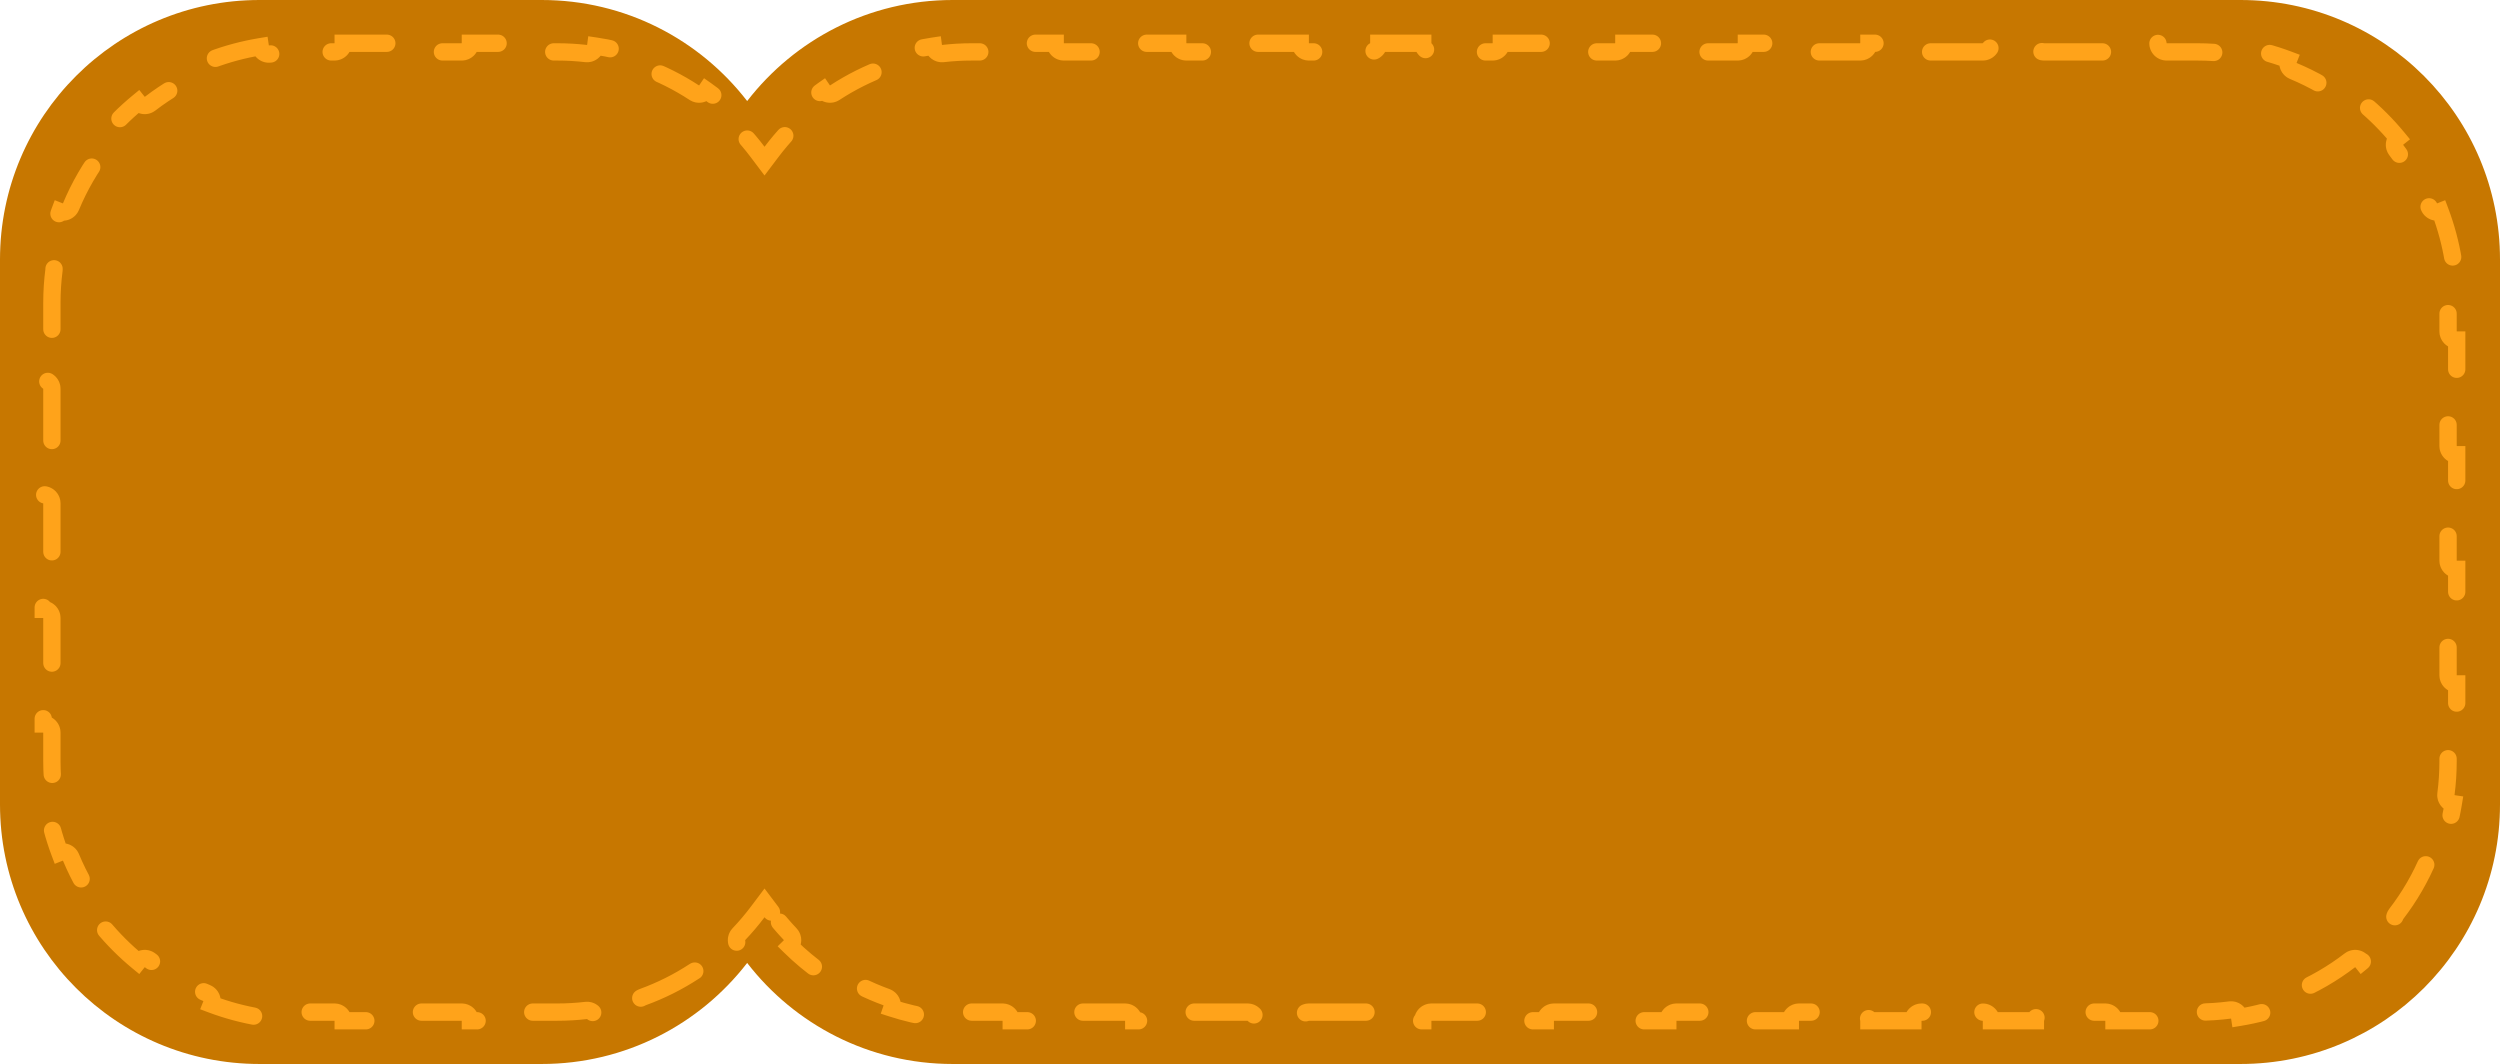 <svg width="289" height="123" viewBox="0 0 289 123" fill="none" xmlns="http://www.w3.org/2000/svg">
<path fill-rule="evenodd" clip-rule="evenodd" d="M110.132 122.997C100.46 122.997 91.858 118.421 86.372 111.315C80.886 118.421 72.283 122.997 62.611 122.997H30C13.431 122.997 -7e-05 109.566 -7e-05 92.998V29.999C-7e-05 13.431 13.431 0 30 0H62.611C72.283 0 80.886 4.576 86.372 11.682C91.858 4.576 100.46 0 110.132 0H258.999C275.568 0 289 13.431 289 29.999V92.998C289 109.566 275.568 122.997 258.999 122.997H110.132Z" fill="#C77700"/>
<path d="M89.179 105.434L88.38 104.374L87.582 105.434C86.908 106.329 86.183 107.183 85.412 107.993C85.035 108.389 85.046 109.014 85.434 109.396C84.26 110.55 82.991 111.608 81.641 112.558C81.335 112.107 80.723 111.984 80.265 112.283C78.406 113.5 76.398 114.51 74.275 115.278C73.761 115.464 73.492 116.028 73.669 116.543C72.118 117.046 70.511 117.426 68.861 117.672C68.79 117.132 68.298 116.747 67.755 116.809C66.656 116.936 65.538 117.001 64.404 117.001H60.728C60.176 117.001 59.728 117.449 59.728 118.001H54.377C54.377 117.449 53.929 117.001 53.377 117.001H46.025C45.473 117.001 45.025 117.449 45.025 118.001H39.673C39.673 117.449 39.226 117.001 38.673 117.001H34.998C33.713 117.001 32.448 116.917 31.209 116.756C30.667 116.685 30.169 117.062 30.09 117.601C28.138 117.28 26.25 116.771 24.444 116.092C24.645 115.585 24.402 115.01 23.897 114.801C21.54 113.823 19.34 112.544 17.344 111.01C16.91 110.677 16.291 110.754 15.952 111.18C14.444 109.94 13.059 108.555 11.819 107.047C12.245 106.708 12.322 106.088 11.989 105.655C10.455 103.659 9.176 101.458 8.198 99.101C7.989 98.596 7.413 98.354 6.907 98.555C6.228 96.749 5.719 94.86 5.397 92.909C5.936 92.829 6.314 92.332 6.243 91.79C6.082 90.55 5.998 89.286 5.998 88.001V84.688C5.998 84.136 5.55 83.688 4.998 83.688V79.063C5.55 79.063 5.998 78.616 5.998 78.063V71.438C5.998 70.886 5.55 70.438 4.998 70.438V65.813C5.55 65.813 5.998 65.365 5.998 64.813V58.188C5.998 57.636 5.55 57.188 4.998 57.188V52.563C5.55 52.563 5.998 52.115 5.998 51.563V44.938C5.998 44.385 5.55 43.938 4.998 43.938V39.312C5.55 39.312 5.998 38.865 5.998 38.312V35C5.998 33.715 6.082 32.45 6.243 31.211C6.314 30.669 5.936 30.172 5.397 30.092C5.719 28.14 6.228 26.252 6.907 24.446C7.413 24.647 7.989 24.404 8.198 23.899C9.176 21.542 10.455 19.342 11.989 17.346C12.322 16.912 12.245 16.293 11.819 15.954C13.059 14.446 14.444 13.061 15.952 11.82C16.291 12.247 16.91 12.324 17.344 11.991C19.34 10.457 21.54 9.178 23.897 8.2C24.402 7.991 24.645 7.415 24.444 6.909C26.25 6.23 28.138 5.721 30.09 5.399C30.169 5.938 30.667 6.316 31.209 6.245C32.448 6.083 33.713 6 34.998 6H38.673C39.226 6 39.673 5.552 39.673 5H45.025C45.025 5.552 45.473 6 46.025 6H53.377C53.929 6 54.377 5.552 54.377 5H59.728C59.728 5.552 60.176 6 60.728 6H64.404C65.538 6 66.656 6.065 67.755 6.191C68.298 6.254 68.79 5.869 68.861 5.329C70.511 5.575 72.118 5.955 73.669 6.458C73.492 6.973 73.761 7.537 74.275 7.723C76.398 8.491 78.406 9.5 80.265 10.718C80.723 11.017 81.335 10.893 81.641 10.443C82.991 11.392 84.26 12.451 85.434 13.605C85.046 13.987 85.035 14.611 85.412 15.008C86.183 15.818 86.908 16.672 87.582 17.567L88.38 18.627L89.179 17.567C89.853 16.672 90.578 15.818 91.349 15.008C91.726 14.612 91.715 13.987 91.326 13.605C92.501 12.451 93.769 11.393 95.12 10.443C95.426 10.893 96.038 11.017 96.495 10.718C98.355 9.5 100.363 8.491 102.486 7.723C103 7.537 103.268 6.973 103.091 6.458C104.642 5.955 106.249 5.575 107.899 5.329C107.97 5.869 108.462 6.254 109.005 6.191C110.104 6.065 111.222 6 112.356 6H115.897C116.449 6 116.897 5.552 116.897 5H121.979C121.979 5.552 122.427 6 122.979 6H130.061C130.613 6 131.061 5.552 131.061 5H136.143C136.143 5.552 136.591 6 137.143 6H144.225C144.777 6 145.225 5.552 145.225 5H150.307C150.307 5.552 150.755 6 151.307 6H158.389C158.941 6 159.389 5.552 159.389 5H164.471C164.471 5.552 164.919 6 165.471 6H172.553C173.106 6 173.553 5.552 173.553 5H178.635C178.635 5.552 179.083 6 179.635 6H186.717C187.27 6 187.717 5.552 187.717 5H192.799C192.799 5.552 193.247 6 193.799 6H200.881C201.434 6 201.881 5.552 201.881 5H206.963C206.963 5.552 207.411 6 207.963 6H215.045C215.598 6 216.045 5.552 216.045 5H221.128C221.128 5.552 221.575 6 222.128 6H229.21C229.762 6 230.21 5.552 230.21 5H235.292C235.292 5.552 235.739 6 236.292 6H243.374C243.926 6 244.374 5.552 244.374 5H249.456C249.456 5.552 249.903 6 250.456 6H253.997C255.281 6 256.546 6.083 257.786 6.245C258.328 6.316 258.825 5.938 258.904 5.399C260.856 5.721 262.745 6.23 264.55 6.909C264.35 7.415 264.592 7.991 265.097 8.2C267.454 9.178 269.655 10.457 271.651 11.991C272.084 12.324 272.704 12.247 273.043 11.82C274.551 13.061 275.935 14.446 277.176 15.954C276.749 16.293 276.672 16.912 277.005 17.346C278.539 19.342 279.819 21.542 280.796 23.899C281.006 24.404 281.581 24.647 282.087 24.446C282.766 26.252 283.276 28.14 283.597 30.092C283.058 30.172 282.68 30.669 282.751 31.211C282.913 32.45 282.996 33.715 282.996 35V38.312C282.996 38.865 283.444 39.312 283.996 39.312V43.938C283.444 43.938 282.996 44.385 282.996 44.938V51.563C282.996 52.115 283.444 52.563 283.996 52.563V57.188C283.444 57.188 282.996 57.636 282.996 58.188V64.813C282.996 65.365 283.444 65.813 283.996 65.813V70.438C283.444 70.438 282.996 70.886 282.996 71.438V78.063C282.996 78.616 283.444 79.063 283.996 79.063V83.688C283.444 83.688 282.996 84.136 282.996 84.688V88.001C282.996 89.286 282.913 90.55 282.751 91.79C282.68 92.332 283.058 92.829 283.597 92.909C283.276 94.86 282.766 96.749 282.087 98.555C281.581 98.354 281.006 98.596 280.796 99.101C279.819 101.458 278.539 103.659 277.005 105.655C276.672 106.088 276.749 106.708 277.176 107.047C275.935 108.555 274.551 109.94 273.043 111.18C272.704 110.754 272.084 110.677 271.651 111.01C269.655 112.544 267.454 113.823 265.097 114.801C264.592 115.01 264.35 115.585 264.55 116.092C262.745 116.771 260.856 117.28 258.904 117.601C258.825 117.062 258.328 116.685 257.786 116.756C256.546 116.917 255.281 117.001 253.997 117.001H250.456C249.903 117.001 249.456 117.449 249.456 118.001H244.374C244.374 117.449 243.926 117.001 243.374 117.001H236.292C235.739 117.001 235.292 117.449 235.292 118.001H230.21C230.21 117.449 229.762 117.001 229.21 117.001H222.128C221.575 117.001 221.128 117.449 221.128 118.001H216.045C216.045 117.449 215.598 117.001 215.045 117.001H207.963C207.411 117.001 206.963 117.449 206.963 118.001H201.881C201.881 117.449 201.434 117.001 200.881 117.001H193.799C193.247 117.001 192.799 117.449 192.799 118.001H187.717C187.717 117.449 187.27 117.001 186.717 117.001H179.635C179.083 117.001 178.635 117.449 178.635 118.001H173.553C173.553 117.449 173.106 117.001 172.553 117.001H165.471C164.919 117.001 164.471 117.449 164.471 118.001H159.389C159.389 117.449 158.942 117.001 158.389 117.001H151.307C150.755 117.001 150.307 117.449 150.307 118.001H145.225C145.225 117.449 144.777 117.001 144.225 117.001H137.143C136.591 117.001 136.143 117.449 136.143 118.001H131.061C131.061 117.449 130.613 117.001 130.061 117.001H122.979C122.427 117.001 121.979 117.449 121.979 118.001H116.897C116.897 117.449 116.449 117.001 115.897 117.001H112.356C111.222 117.001 110.104 116.936 109.005 116.809C108.462 116.747 107.97 117.132 107.899 117.672C106.249 117.426 104.642 117.046 103.091 116.543C103.268 116.028 103 115.464 102.486 115.278C100.363 114.51 98.355 113.5 96.495 112.283C96.038 111.983 95.426 112.107 95.12 112.558C93.769 111.608 92.501 110.55 91.326 109.395C91.715 109.014 91.726 108.389 91.349 107.993C90.578 107.183 89.853 106.329 89.179 105.434Z" stroke="#FFA31A" stroke-width="2" stroke-linecap="round" stroke-dasharray="7 7"/>
</svg>
